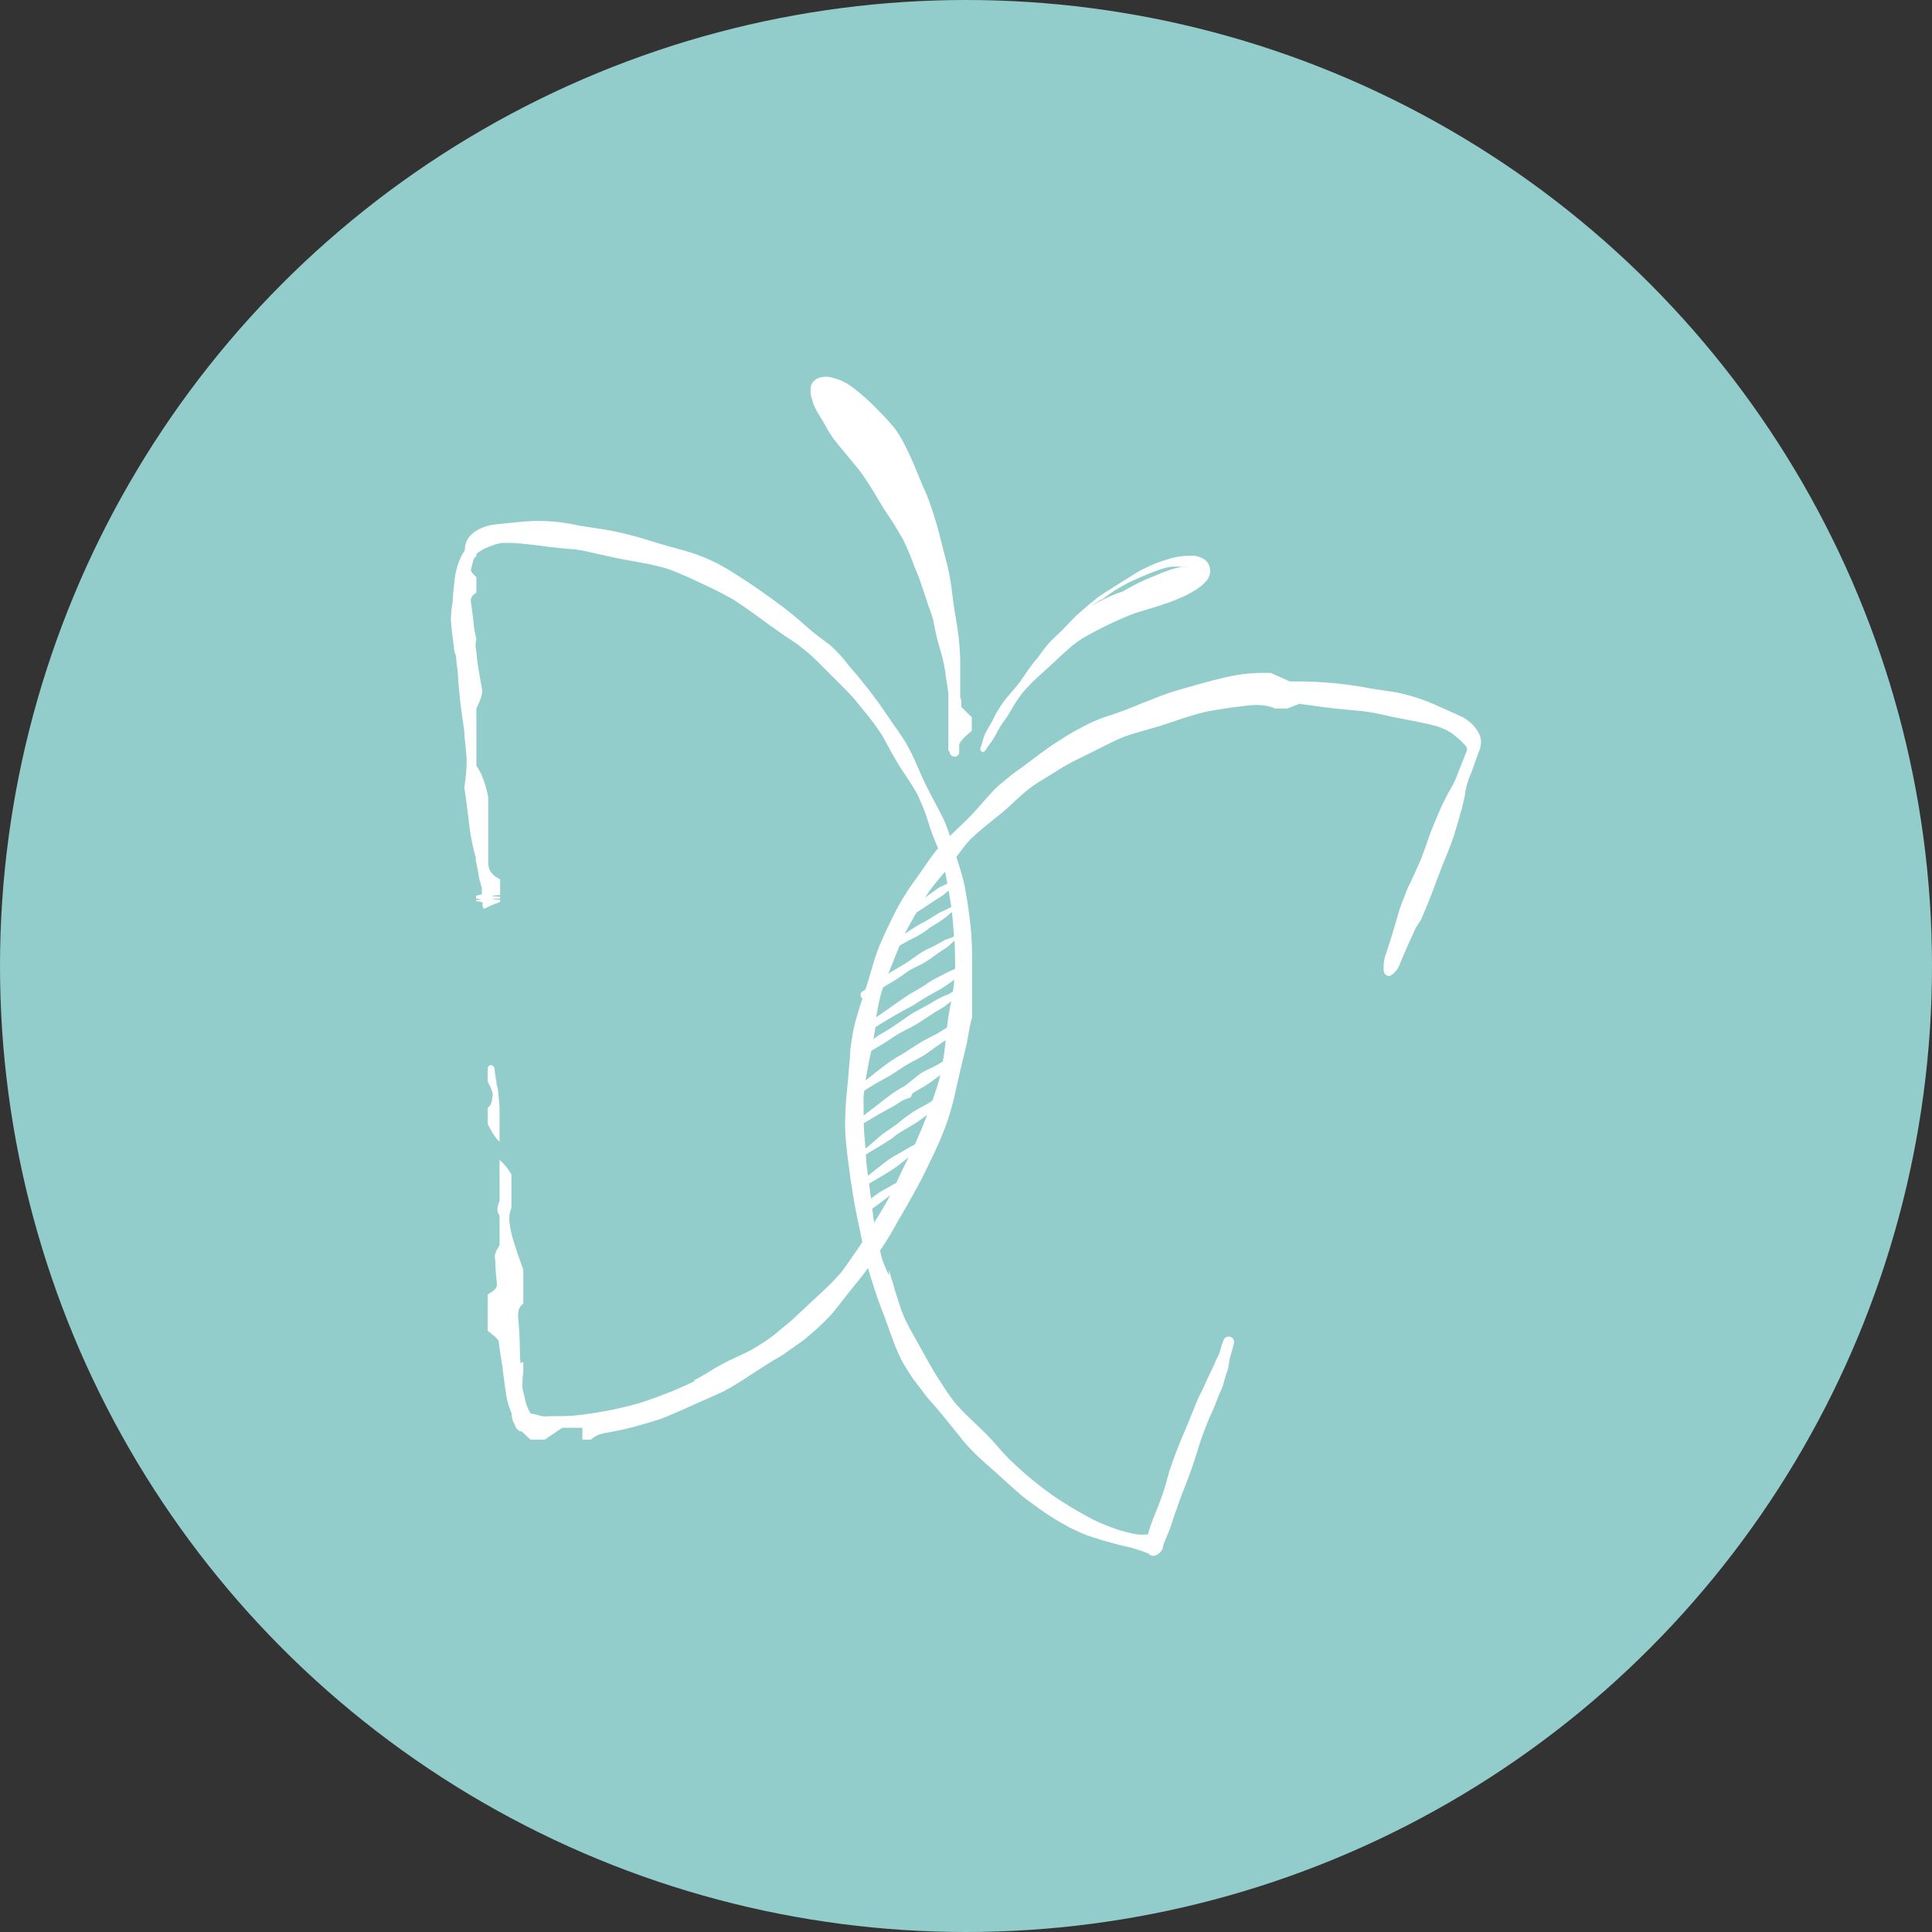 <?xml version="1.0" encoding="UTF-8"?><svg id="Calque_2" xmlns="http://www.w3.org/2000/svg" viewBox="0 0 70 70"><rect x="0" y="0" width="70" height="70" fill="#333333" stroke="none"/><defs><style>.cls-1{fill:#fff;}.cls-2{fill:#92cdcb;}</style></defs><g id="Calque_1-2"><g><circle class="cls-2" cx="35" cy="35" r="35"/><g><path class="cls-1" d="M41.8,56.32c-.1,0-.21-.04-.31-.08s-.26-.09-.38-.13l-.1-.03c-.21-.05-.42-.09-.62-.15s-.31-.08-.47-.13-.36-.11-.53-.17c-.21-.08-.42-.18-.63-.28-.37-.2-.73-.42-1.07-.66l-.44-.32c-.08-.06-.15-.11-.23-.18-.42-.36-.81-.73-1.22-1.09-.16-.14-.32-.28-.48-.44-.18-.18-.36-.37-.52-.58-.29-.36-.58-.73-.88-1.08-.13-.15-.27-.3-.38-.44l-.44-.58c-.11-.15-.21-.32-.31-.48s-.18-.33-.26-.5c-.19-.45-.34-.91-.51-1.37h0c-.08-.2-.16-.41-.23-.61s-.17-.51-.25-.77-.14-.47-.19-.72-.11-.53-.16-.79c-.09-.44-.19-.88-.27-1.36-.04-.23-.07-.47-.11-.7l-.09-.69c-.05-.39-.09-.77-.1-1.16,0-.44,.02-.89,.07-1.33,.04-.42,.08-.85,.11-1.27,0-.21,.04-.42,.07-.62,.03-.22,.08-.44,.14-.66,.09-.32,.19-.64,.3-.96s.2-.62,.29-.94c.03-.09,.05-.18,.08-.27,.06-.18,.12-.36,.19-.53,.18-.42,.38-.84,.59-1.25,.07-.13,.14-.27,.22-.4s.18-.28,.28-.44c.19-.27,.39-.54,.58-.82,.19-.29,.4-.56,.63-.81,.27-.27,.54-.52,.81-.78s.48-.51,.71-.77c.23-.26,.39-.44,.6-.61s.44-.37,.7-.54l.72-.54c.11-.08,.21-.15,.32-.23s.23-.15,.35-.23c.25-.16,.5-.32,.75-.44,.26-.15,.54-.28,.82-.38,.13-.05,.26-.09,.39-.13l.47-.17c.39-.16,.79-.32,1.18-.47s.73-.25,1.09-.35,.8-.23,1.2-.32c.42-.11,.86-.17,1.3-.19h.46l.69,.31c.44,0,.88,0,1.32,.04,.42,.03,.84,.08,1.26,.15,.19,.04,.39,.07,.58,.1,.26,.04,.52,.07,.77,.12,.5,.11,.99,.27,1.46,.49l.65,.29,.22,.1c.09,.05,.18,.11,.26,.18,.11,.09,.21,.2,.28,.32,.08,.11,.12,.24,.13,.37,0,.1-.01,.19-.04,.29-.02,.06-.04,.12-.07,.18-.04,.11-.07,.21-.11,.31s-.11,.33-.18,.48c-.04,.08-.06,.17-.09,.26-.03,.09-.05,.17-.07,.26l-.02,.14c0,.07-.03,.14-.04,.21-.01,.06-.03,.12-.04,.17l-.03,.13s-.02,.09-.04,.13l-.03,.1c-.04,.18-.1,.36-.15,.53s-.1,.33-.16,.49c-.1,.28-.22,.55-.33,.83s-.24,.63-.36,.95c-.08,.22-.17,.44-.26,.65-.05,.13-.11,.25-.16,.37l-.18,.28c-.08,.18-.16,.35-.24,.52l-.25,.58c-.04,.1-.08,.19-.12,.29-.04,.09-.09,.16-.16,.23-.07,.08-.18,.17-.29,.11s-.11-.18-.11-.27c0-.18,.02-.35,.09-.52,.1-.33,.22-.66,.31-.99l.11-.37c.05-.2,.12-.4,.2-.59,.08-.21,.16-.44,.26-.62,.13-.28,.26-.56,.38-.84,.08-.21,.17-.44,.23-.64,.04-.11,.08-.22,.12-.33s.12-.3,.18-.44h0c.08-.19,.16-.39,.25-.58l.12-.24c.04-.08,.08-.16,.12-.23l.07-.11c.07-.14,.15-.29,.21-.44s.11-.3,.17-.44,.09-.23,.14-.35l.06-.15v-.09h0v-.02c-.07-.09-.15-.17-.23-.25-.1-.09-.2-.17-.3-.25-.06-.04-.13-.08-.2-.12-.12-.06-.25-.11-.37-.15-.44-.12-.91-.2-1.36-.29-.23-.04-.47-.1-.7-.15s-.39-.07-.59-.1c-.38-.04-.76-.07-1.13-.11s-.79-.11-1.19-.16l-.44,.17h-.44c-.41-.18-.82-.13-1.23-.08s-.8,.11-1.2,.18c-.5,.11-.98,.28-1.46,.44-.23,.08-.46,.15-.69,.21-.3,.09-.61,.17-.91,.28-.37,.15-.72,.34-1.08,.52s-.71,.34-1.06,.54c-.21,.12-.41,.26-.62,.38-.23,.14-.46,.28-.67,.44-.16,.13-.32,.27-.47,.41-.17,.16-.33,.31-.51,.46s-.34,.27-.51,.41-.44,.36-.64,.56c-.16,.17-.3,.36-.44,.55-.14,.18-.26,.36-.4,.53s-.34,.4-.5,.6c-.16,.21-.31,.44-.44,.67-.15,.26-.29,.52-.44,.78s-.31,.64-.44,.97-.23,.56-.34,.85c-.1,.23-.18,.47-.25,.71-.07,.3-.13,.6-.17,.91,0,.2-.04,.39-.07,.58s-.06,.4-.11,.59-.08,.39-.12,.59-.07,.4-.1,.6c0,.12-.03,.24-.04,.36s0,.26,0,.39c0,.4,0,.8,.04,1.19s.04,.69,.08,1.03c.03,.24,.07,.48,.1,.73s.06,.47,.09,.71c.04,.37,.1,.75,.18,1.12,.05,.22,.11,.44,.16,.66s.27,.67,.27,.67v-.21c.03,.12,.06,.24,.1,.36s.09,.28,.13,.44c.08,.24,.15,.49,.24,.73s.23,.51,.37,.76c.19,.35,.39,.69,.58,1.04l.21,.37c.11,.18,.23,.35,.34,.53s.22,.33,.34,.49,.2,.24,.31,.36,.22,.22,.32,.32c.27,.26,.55,.51,.8,.79l.32,.36c.1,.12,.21,.23,.32,.34l-.03-.03c.26,.25,.53,.5,.81,.73s.49,.39,.74,.57c.48,.33,.98,.63,1.5,.9,.3,.15,.62,.27,.94,.38l.38,.1c.11,.03,.22,.05,.33,.06h.37l.28,.05c.17,.05,.27,.23,.23,.4-.03,.15-.15,.27-.31,.29l-.04,.02Z"/><path class="cls-1" d="M41.65,56.29c-.08-.07-.12-.17-.12-.28,0-.08,0-.15,.02-.22,0-.05,.02-.11,.03-.16,.08-.29,.18-.57,.3-.85,.09-.22,.17-.44,.25-.66s.16-.55,.24-.82c.17-.52,.37-1.03,.59-1.53,.06-.15,.12-.3,.18-.44s.07-.18,.11-.27,.09-.23,.14-.35,.16-.31,.23-.47,.13-.3,.2-.44,.13-.26,.19-.4c.02-.05,.04-.11,.07-.16l.08-.16c.03-.08,.06-.17,.08-.26,.02-.08,.05-.16,.08-.23,.02-.11,.12-.18,.23-.16s.18,.12,.16,.23c0,.01,0,.03-.01,.04-.04,.16-.08,.31-.13,.47l-.03,.12c0,.07-.02,.14-.03,.21,0,.08-.04,.16-.07,.25s-.03,.11-.05,.16-.05,.19-.08,.29-.1,.23-.15,.35-.11,.3-.17,.44-.11,.25-.17,.37c-.12,.31-.25,.62-.35,.93-.12,.4-.25,.81-.4,1.21s-.31,.78-.44,1.18c-.07,.18-.13,.37-.19,.56s-.13,.34-.2,.51c-.04,.09-.07,.18-.11,.27-.03,.12-.1,.23-.19,.3-.05,.03-.1,.05-.15,.05-.06,0-.12-.02-.16-.06Z"/><path class="cls-1" d="M21.1,51.73h-.73l-.63,.43h-.52l-.32-.3s-.04,0-.05,0c-.14-.06-.23-.21-.2-.37,.01-.18,.16-.31,.34-.31l.28,.04,.18,.04,.18,.05c.11,.02,.33,0,.33,0h.25c.29,0,.57-.01,.86-.05,.72-.09,1.43-.23,2.12-.43,.32-.1,.63-.22,.95-.34s.72-.3,1.07-.47h-.09c.14-.07,.28-.14,.41-.22l.41-.25c.32-.19,.66-.34,1-.5,.14-.07,.27-.13,.4-.21l.4-.25c.16-.11,.32-.23,.47-.36s.33-.26,.48-.4l.31-.29,.87-.81c.2-.19,.4-.39,.58-.6,.16-.2,.31-.41,.44-.61,.08-.12,.17-.24,.25-.36l.2-.31-.03,.04,.36-.59c.12-.19,.24-.38,.35-.57,.19-.33,.36-.66,.52-1.01,.1-.22,.2-.44,.31-.65s.22-.44,.32-.66c.14-.31,.28-.64,.4-.96s.28-.75,.4-1.13c.04-.12,.07-.25,.1-.38s.05-.23,.07-.35c.03-.2,.07-.4,.09-.6s.04-.4,.06-.6,.05-.4,.08-.6,.07-.39,.11-.58c.05-.3,.09-.61,.12-.91,.01-.25,.01-.51,0-.76,0-.31-.03-.61-.06-.92-.02-.35-.06-.71-.12-1.06-.05-.3-.1-.59-.16-.88-.05-.26-.12-.52-.21-.78-.09-.25-.2-.48-.29-.73s-.14-.44-.21-.64-.17-.44-.27-.66-.28-.49-.44-.73-.24-.36-.35-.55-.24-.41-.35-.62c-.07-.13-.14-.27-.22-.39-.18-.27-.37-.53-.58-.78-.15-.19-.31-.38-.46-.56-.27-.29-.55-.56-.83-.84s-.55-.57-.87-.83-.51-.38-.77-.55l-.58-.41c-.41-.3-.82-.6-1.25-.88-.35-.2-.71-.38-1.07-.55-.34-.16-.69-.32-1.05-.47-.13-.05-.34-.13-.48-.16-.16-.04-.31-.08-.47-.11-.39-.08-.78-.14-1.17-.22s-.75-.17-1.13-.25c-.19-.04-.38-.07-.57-.08-.23-.02-.47-.04-.7-.07-.44-.06-.91-.12-1.38-.15h-.4l-.23,.06c-.12,.04-.24,.09-.36,.14-.1,.05-.19,.11-.28,.17h0l-.03,.05h0c-.07,0-.13,0-.2,0-.08,.02-.15,.05-.22,.1v-.07c0-.06,0-.13,0-.19,0-.1,.02-.19,.05-.29,.05-.12,.13-.23,.24-.32,.11-.09,.23-.16,.37-.21,.1-.04,.2-.07,.3-.09l.24-.03,.7-.07c.51-.06,1.02-.06,1.53,0,.26,.03,.51,.08,.76,.13l.58,.09c.42,.06,.83,.14,1.24,.25,.44,.11,.84,.25,1.26,.37l.65,.18c.21,.06,.41,.12,.61,.2,.4,.15,.79,.35,1.15,.58,.35,.22,.69,.44,1.03,.68s.62,.44,.92,.67,.65,.54,.97,.82l.39,.3c.11,.08,.22,.16,.32,.25,.23,.22,.44,.45,.63,.71,.2,.22,.38,.44,.56,.67,.09,.11,.18,.22,.26,.33s.15,.21,.23,.31l.51,.74c.17,.24,.34,.48,.49,.73,.14,.25,.27,.5,.38,.77,.14,.32,.28,.64,.44,.95s.35,.66,.52,.99c.14,.31,.26,.64,.34,.97,.1,.32,.21,.64,.3,.95,.05,.16,.09,.32,.13,.49,.03,.15,.06,.3,.08,.44,.06,.36,.11,.73,.15,1.1,.03,.29,.05,.77,.05,1.06v2.21c-.07,.24-.11,.48-.15,.71-.03,.2-.08,.4-.13,.6-.1,.41-.2,.83-.29,1.24-.09,.43-.2,.85-.34,1.26-.13,.36-.28,.72-.44,1.06-.1,.21-.2,.42-.3,.62s-.21,.44-.32,.63c-.22,.4-.44,.8-.68,1.2-.13,.23-.26,.47-.4,.69s-.26,.41-.4,.62-.31,.44-.47,.66l-.41,.51h0c-.25,.3-.48,.62-.73,.92-.17,.19-.35,.37-.54,.54-.16,.15-.33,.29-.51,.44l-.58,.41c-.16,.12-.33,.22-.51,.32-.4,.24-.78,.5-1.17,.75-.22,.14-.44,.27-.67,.39-.19,.09-.39,.17-.58,.26-.4,.17-.8,.36-1.2,.53-.18,.08-.37,.16-.56,.22s-.35,.11-.53,.16c-.4,.12-.81,.22-1.22,.29-.22,.04-.45,.06-.68,.27h-.31v-.43Z"/><path class="cls-1" d="M18.78,51.69c-.05-.02-.1-.05-.14-.09-.06-.1-.1-.23-.1-.35v-.29c.08,.07,.16,.12,.25,.14,.04,0,.08,0,.11,.2h.49v-.07c-.18,.07-.2,.15-.22,.22-.03,.1-.11,.18-.2,.22-.03,0-.06,0-.09,0-.03,.01-.07,.02-.11,.01Z"/><path class="cls-1" d="M17.49,32.72s0-.05-.24-.07v-.04c.23-.02,.23-.03,0-.05h0v-.11c.23-.03,.22-.06,.21-.1h0s0-.05,0-.08c0-.06,0-.12-.03-.18l-.04-.18s0,.03,0,.04c-.03-.12-.05-.25-.07-.37l-.05-.26-.03-.15s0-.05,0-.07c0-.06-.03-.11-.04-.16h0c-.08-.32-.15-.65-.19-.98-.05-.48-.19-1.46-.19-1.46v.06s.12-.78,.08-1.17l-.03-.31c0-.13-.03-.26-.04-.39,0-.23-.05-.46-.08-.69s-.07-.49-.09-.74-.05-.44-.06-.68-.04-.44-.07-.66c0-.08,0-.16-.04-.24s-.04-.25-.06-.37c-.04-.26-.07-.53-.09-.8-.02-.24,.06-.71,.06-.71v.09c0-.29,.04-.59,.07-.88,.03-.24,.08-.47,.17-.69,.05-.12,.1-.23,.17-.33,.05-.08,.11-.15,.19-.2,.08-.06,.18-.06,.26,0,.08,.08,.08,.21,0,.29v.07c-.11,.08-.12,.17-.14,.26s-.04,.15-.06,.23,.2,.27,.2,.27v.49s-.24-.03,0-.05v.12c-.23,.14-.21,.27-.19,.4s.04,.29,.06,.44,.03,.26,.04,.38,.09,.47,.09,.47v-.02s-.05,.23-.02,.35,.03,.29,.05,.44,.05,.33,.08,.51,.07,.38,.1,.57c.03,.21-.21,.65-.21,.65v2.09c.3,.38,.43,1.14,.43,1.14v.1c0,.54,0,1.61,0,1.61v.04s0,.05,0,.07v.19s0-.03,0-.05v.17s0,.05,0,.07v.14c0,.21,.04,.44,.43,.63h0v.1h0v.29h0v.18c-.38,.02-.38,.04,0,.06v.07h0c-.37,.01-.37,.02,0,.04v.08c-.36,.13-.56,.24-.56,.24h-.04s-.07-.13-.02-.21Z"/><path class="cls-1" d="M18.83,51.63c-.15-.14-.26-.32-.33-.51-.08-.21-.14-.42-.17-.64-.04-.27-.07-.54-.11-.81,0-.12-.03-.24-.05-.36s-.04-.26-.06-.39-.03-.22-.04-.32-.4-.38-.4-.38v-1.32c.36-.2,.34-.29,.33-.44s-.03-.27-.04-.41,0-.33-.03-.49,.17-.44,.17-.44v-1.08c-.17-.2,0-.52,0-.52v-2.15c-.21-.18-.43-.65-.43-.65v-.58c.15-.09,.15-.29,.18-.44s-.18-.51-.18-.51v-.03c0-.13,0-.26,0-.4v.02s0-.02,0-.03c-.01-.07,.03-.14,.1-.16,.07,0,.13,.04,.14,.11,.03,.17,.04,.34,.08,.51,0,.05,0,.11,.03,.16,.03,.14,.04,.28,.05,.42s.03,.24,.03,.36,0,.3,0,.45v1.43c.23,.17,.43,.52,.43,.52v1.22c-.14,.3-.06,.59-.01,.88,.1,.44,.44,1.35,.44,1.35v1.23c-.24,.18-.19,.44-.17,.67s.03,.47,.04,.7,0,.54,.03,.8c0-.02,.1-.05,.1-.05v.36s-.06,.43-.02,.64c.04,.18,.09,.36,.13,.54l.08,.19c.05,.08,.09,.16,.13,.25,.04,.12,0,.26-.1,.34-.04,.03-.1,.05-.15,.06h0c-.07,0-.14-.03-.2-.08Z"/><path class="cls-1" d="M35.52,27.2c0-.07,0-.13,.04-.19,.03-.13,.07-.25,.11-.37,.07-.16,.16-.3,.24-.44s.13-.25,.19-.37c.08-.13,.16-.26,.25-.39,.09-.12,.18-.23,.28-.34,.11-.13,.22-.26,.33-.4l.03-.04,.04-.07s.04-.06,.07-.09h0c.05-.08,.11-.17,.17-.25s.09-.13,.14-.19l.21-.26h0c.14-.2,.28-.38,.44-.56l.26-.25c.11-.1,.22-.21,.32-.32h0l.3-.31c.12-.12,.26-.23,.38-.34s.23-.19,.35-.29,.27-.2,.41-.29c.25-.16,.5-.31,.75-.47l.33-.21c.12-.07,.25-.14,.38-.2,.24-.12,.5-.22,.76-.29,.32-.11,.65-.15,.99-.13,.06,0,.13,.03,.19,.05,.06,.02,.11,.05,.16,.08,.04,.03,.08,.07,.11,.11,.05,.07,.08,.15,.09,.23,.02,.13-.01,.26-.08,.37-.08,.11-.18,.21-.29,.29-.08,.06-.17,.12-.26,.17-.07,.04-.15,.08-.22,.12s-.18,.08-.27,.12-.23,.1-.34,.14c-.42,.15-.85,.27-1.27,.4h0c-.34,.13-.68,.28-1.01,.44s-.59,.3-.88,.47l-.21,.14-.19,.15-.36,.32-.44,.41-.44,.4c-.13,.12-.25,.24-.37,.37s-.14,.15-.2,.23c-.15,.2-.28,.4-.4,.62s-.26,.38-.38,.57c-.07,.12-.13,.24-.19,.35l-.12,.19c-.04,.05-.08,.1-.11,.15-.01,.02-.03,.03-.04,.05-.02,.04-.04,.07-.07,.11h0s-.02,.02-.03,.03c-.02,.02-.04,.03-.07,.03-.03,0-.05-.03-.05-.06Zm4.39-5.49c-.13,.09-.27,.18-.4,.28l.25-.16c.13-.07,.27-.14,.4-.2,.16-.07,.33-.14,.49-.19,.33-.11,.65-.22,.98-.32l.92-.28c.1-.04,.19-.07,.29-.12,.08-.03,.15-.07,.22-.11l.07-.05h0l-.09-.03h-.14c-.12,0-.24,0-.37,0-.1,0-.2,.02-.29,.04l-.17,.05c-.39,.13-.77,.3-1.14,.47-.14,.07-.27,.14-.4,.22-.22,.12-.42,.28-.63,.43v-.02Z"/><path class="cls-1" d="M39.39,22.53c-.05-.11,0-.23,.1-.29l.52-.32s.04-.06,.06-.09c.05-.05,.1-.09,.16-.13l.39-.23c.28-.18,.58-.33,.88-.47l.44-.18c.14-.06,.29-.12,.44-.17,.15-.05,.31-.09,.47-.12h.43c.13,0,.31-.05,.41,.05,.06,.07,.06,.17,0,.24h0s-.09,.07-.15,.06h-.14l-.1,.02-.12,.05c-.18,.09-.37,.18-.56,.26l-.28,.11-.28,.12-.33,.19-.4,.25c-.22,.13-.44,.26-.66,.38-.06,.04-.11,.08-.16,.11-.05,.04-.1,.07-.16,.08h0c-.06,.02-.12,.02-.18,0-.05-.02-.1-.05-.14-.1-.14,.07-.27,.15-.4,.24-.03,.01-.06,.02-.09,.02-.07,0-.13-.04-.15-.1Z"/><path class="cls-1" d="M34.52,27.41c-.06-.03-.11-.09-.11-.15,0-.02-.05-.07-.05-.07v-1.68s0-.08,0-.12c0-.03,0-.07,0-.1v-.18h0c-.03-.25-.08-.5-.11-.75-.03-.21-.07-.42-.13-.63-.05-.2-.12-.4-.17-.6s-.09-.45-.14-.67c-.04-.13-.07-.25-.12-.37s-.09-.26-.13-.39c-.09-.27-.18-.53-.27-.79-.06-.14-.11-.27-.17-.41l-.13-.35c-.09-.21-.18-.42-.28-.62-.1-.17-.2-.34-.3-.51s-.27-.4-.4-.61-.22-.36-.33-.55-.24-.37-.36-.56-.22-.3-.34-.45l-.37-.45c-.11-.13-.22-.26-.32-.39-.1-.12-.19-.26-.27-.39-.08-.13-.15-.27-.23-.4s-.2-.32-.28-.49c-.03-.06-.05-.13-.07-.19,0-.06-.04-.12-.05-.18-.03-.13-.03-.27,0-.4,.04-.11,.13-.2,.23-.25,.09-.04,.2-.06,.3-.06,.1,0,.2,.02,.3,.05,.14,.04,.27,.09,.4,.16,.13,.07,.26,.16,.38,.26,.13,.1,.25,.2,.37,.31,.2,.18,.4,.38,.59,.58,.16,.16,.31,.33,.45,.5,.11,.15,.22,.32,.31,.49,.2,.38,.37,.77,.53,1.16,.09,.22,.18,.45,.27,.64s.18,.45,.26,.69,.14,.45,.2,.66,.1,.39,.15,.59c.09,.35,.19,.69,.26,1.04,.07,.36,.12,.78,.17,1.18,.03,.21,.07,.41,.1,.61s.07,.45,.09,.66,.03,.43,.04,.64v1.39c.05,.12,.05,.23,.04,.35l.38,.38v.49s-.45,.35-.46,.52c.01,.1,.01,.19,0,.29,0,.03-.02,.05-.04,.07-.02,.03-.06,.05-.1,.06-.03,0-.06-.01-.09-.03Z"/><path class="cls-1" d="M32.49,33.39c-.02-.05,0-.11,.04-.15l.39-.28c.14-.11,.28-.22,.44-.33l.23-.16,.22-.16,.11-.08,.12-.08c.08-.04,.15-.07,.23-.11l.09-.04s.07-.01,.1,0c.03,.01,.05,.04,.05,.07,0,.08-.07,.13-.12,.18l-.12,.1-.07,.06-.07,.05s-.09,.06-.14,.09l-.13,.08-.36,.24c-.11,.08-.23,.15-.35,.22s-.33,.21-.49,.32c-.02,0-.04,0-.07,0-.03,.01-.07,0-.09-.02Z"/><path class="cls-1" d="M32.03,34.48c-.03-.06-.02-.13,.03-.17,.06-.04,.11-.09,.18-.13l.24-.15c.14-.09,.27-.17,.4-.26,.14-.1,.29-.19,.44-.28l.21-.11,.2-.12,.29-.18c.09-.05,.18-.09,.28-.13l.16-.09h0s.08-.03,.11,0c.03,.03,.03,.09,0,.12h0s-.1,.08-.15,.12c-.07,.07-.15,.13-.23,.19-.1,.07-.19,.13-.29,.19s-.21,.13-.31,.21-.23,.16-.36,.23-.23,.12-.35,.18l-.16,.09-.18,.1-.15,.09h0l-.1,.06-.11,.06s-.04,0-.07,0c-.03,0-.06,0-.08-.02Z"/><path class="cls-1" d="M31.2,36.12c-.04-.07-.02-.16,.05-.2,.11-.07,.23-.15,.34-.23l.39-.27c.13-.09,.26-.18,.4-.26s.29-.17,.44-.26l.19-.13,.21-.15c.14-.1,.29-.19,.44-.26,.07-.03,.14-.06,.21-.1l.18-.1,.18-.1c.06-.03,.13-.05,.2-.07l.07-.03,.07-.03s.07,0,.08,.03c0,.03,0,.07-.03,.09l-.05,.04-.09,.08s-.09,.09-.14,.13c-.06,.04-.11,.08-.18,.12l-.18,.12-.18,.13c-.14,.11-.29,.2-.44,.28l-.23,.11-.2,.11-.33,.23c-.11,.08-.23,.15-.35,.22l-.3,.18-.3,.18-.25,.15s-.06,.03-.1,.03c-.05,.01-.1,0-.12-.04Z"/><path class="cls-1" d="M31.14,37.42c-.03-.06-.01-.14,.04-.18l.51-.34,.57-.4c.2-.14,.39-.28,.59-.41,.1-.07,.21-.13,.32-.19l.3-.18s.09-.06,.13-.09c.16-.11,.33-.2,.51-.29l.34-.17,.17-.07s.07-.04,.11-.05h.07s.08,0,.11,.04c.03,.04,.04,.09,.03,.13-.01,.03-.03,.06-.06,.08l-.08,.06c-.06,.04-.12,.08-.18,.11-.17,.11-.33,.24-.5,.34l-.57,.32c-.14,.09-.28,.18-.41,.26s-.29,.16-.44,.24c-.27,.15-.54,.31-.8,.47h0c-.18,.11-.36,.23-.54,.35-.02,.02-.05,.03-.08,.03-.05,0-.09-.02-.11-.06Z"/><path class="cls-1" d="M30.9,38.36c-.04-.07-.01-.16,.05-.2,.2-.15,.4-.29,.6-.44,.11-.08,.22-.17,.34-.24l.37-.22c.23-.15,.45-.31,.67-.46,.13-.09,.27-.17,.41-.24l.26-.14c.08-.04,.16-.09,.25-.15,.08-.05,.16-.09,.24-.13,.08-.04,.17-.08,.26-.11l.07-.04,.09-.05,.07-.04h.05c.05-.02,.11,0,.13,.06,.02,.06,0,.12-.05,.15l-.04,.03-.13,.08-.07,.05c-.09,.07-.18,.15-.27,.21s-.2,.12-.3,.18l-.31,.2c-.12,.08-.24,.16-.37,.24s-.27,.15-.41,.22-.26,.14-.39,.22l-.39,.26-.39,.23c-.18,.11-.36,.23-.53,.35-.03,.02-.06,.03-.09,.03-.04,0-.08-.03-.11-.07Z"/><path class="cls-1" d="M30.79,39.7c-.03-.06-.01-.14,.04-.17,.31-.21,.61-.44,.88-.66,.16-.13,.33-.26,.5-.38s.33-.21,.5-.31,.44-.29,.66-.42,.44-.23,.67-.36h0l.11-.07s.07-.05,.12-.07l.1-.06s.06-.04,.1-.05c.07-.03,.16,0,.2,.06,.04,.08,.03,.18-.04,.24-.03,.02-.06,.04-.09,.06l-.15,.1-.18,.11c-.21,.14-.41,.29-.62,.44s-.44,.25-.67,.38-.44,.29-.69,.44l-.38,.21-.37,.22h0c-.18,.11-.35,.22-.52,.35-.03,0-.05,0-.08,0-.03,0-.07-.02-.08-.04Z"/><path class="cls-1" d="M30.88,40.85c-.03-.06,0-.14,.05-.17,.3-.21,.59-.44,.88-.66,.16-.13,.32-.25,.48-.37s.35-.22,.53-.33l.52-.42h0c.08-.05,.16-.09,.24-.13l.21-.1,.1-.05,.09-.05,.16-.1h.05s.15,.03,.2,.09h0c.04,.08,.02,.17-.05,.21l-.04,.03-.17,.11c-.07,.05-.15,.1-.22,.16l-.25,.18c-.18,.12-.37,.22-.55,.33h0l-.05,.04h0l-.06,.13h.03s-.26,.07-.39,.16-.28,.18-.44,.26l-.39,.22-.37,.22c-.14,.08-.28,.18-.41,.27-.03,.01-.05,.02-.08,.02-.03-.01-.05-.04-.06-.07Z"/><path class="cls-1" d="M31.01,42c-.03-.06,0-.13,.04-.16,.13-.1,.26-.19,.39-.29h0c.17-.14,.33-.29,.51-.44l.26-.18c.1-.07,.2-.14,.3-.21,.18-.16,.38-.3,.58-.44,.2-.12,.4-.22,.6-.34,.07-.05,.15-.1,.23-.15l.06-.04c.08-.06,.19-.05,.25,.03,.05,.09,.02,.2-.07,.25-.02,0-.03,.02-.05,.03l-.13,.08-.14,.08c-.19,.13-.37,.27-.56,.4-.1,.07-.2,.13-.3,.19l-.32,.19c-.09,.06-.18,.11-.26,.18s-.17,.13-.26,.18c-.18,.12-.37,.23-.56,.34h0c-.14,.08-.27,.18-.4,.27-.02,.02-.05,.03-.07,.03-.03,.01-.06,.02-.09,0Z"/><path class="cls-1" d="M31.09,43.02c-.03-.06-.01-.14,.05-.18l.22-.17h0c.23-.19,.47-.37,.71-.56,.13-.1,.26-.19,.4-.26l.4-.23s.1-.06,.15-.09c.04-.02,.07-.04,.11-.05,.04-.01,.09,0,.12,.03,.03,.04,.03,.1,0,.14-.03,.05-.07,.09-.12,.13-.04,.03-.07,.06-.11,.08l-.11,.08c-.17,.13-.33,.27-.51,.39-.32,.22-.66,.4-1,.61l-.15,.1s-.05,.03-.08,.03c-.03,0-.06-.02-.07-.05Z"/><path class="cls-1" d="M31.23,43.91c-.06-.07-.05-.18,.03-.24h0c.09-.08,.19-.16,.29-.24s.2-.15,.3-.22c.11-.07,.22-.13,.34-.19l.18-.11s.08-.04,.12-.05c.05,0,.1,.03,.1,.08h0c0,.06-.03,.12-.07,.15-.04,.03-.07,.06-.11,.08l-.11,.09-.19,.16-.24,.18c-.14,.1-.27,.2-.41,.3-.03,.02-.07,.03-.11,.04-.04,0-.08-.01-.11-.04Z"/></g></g></g></svg>
